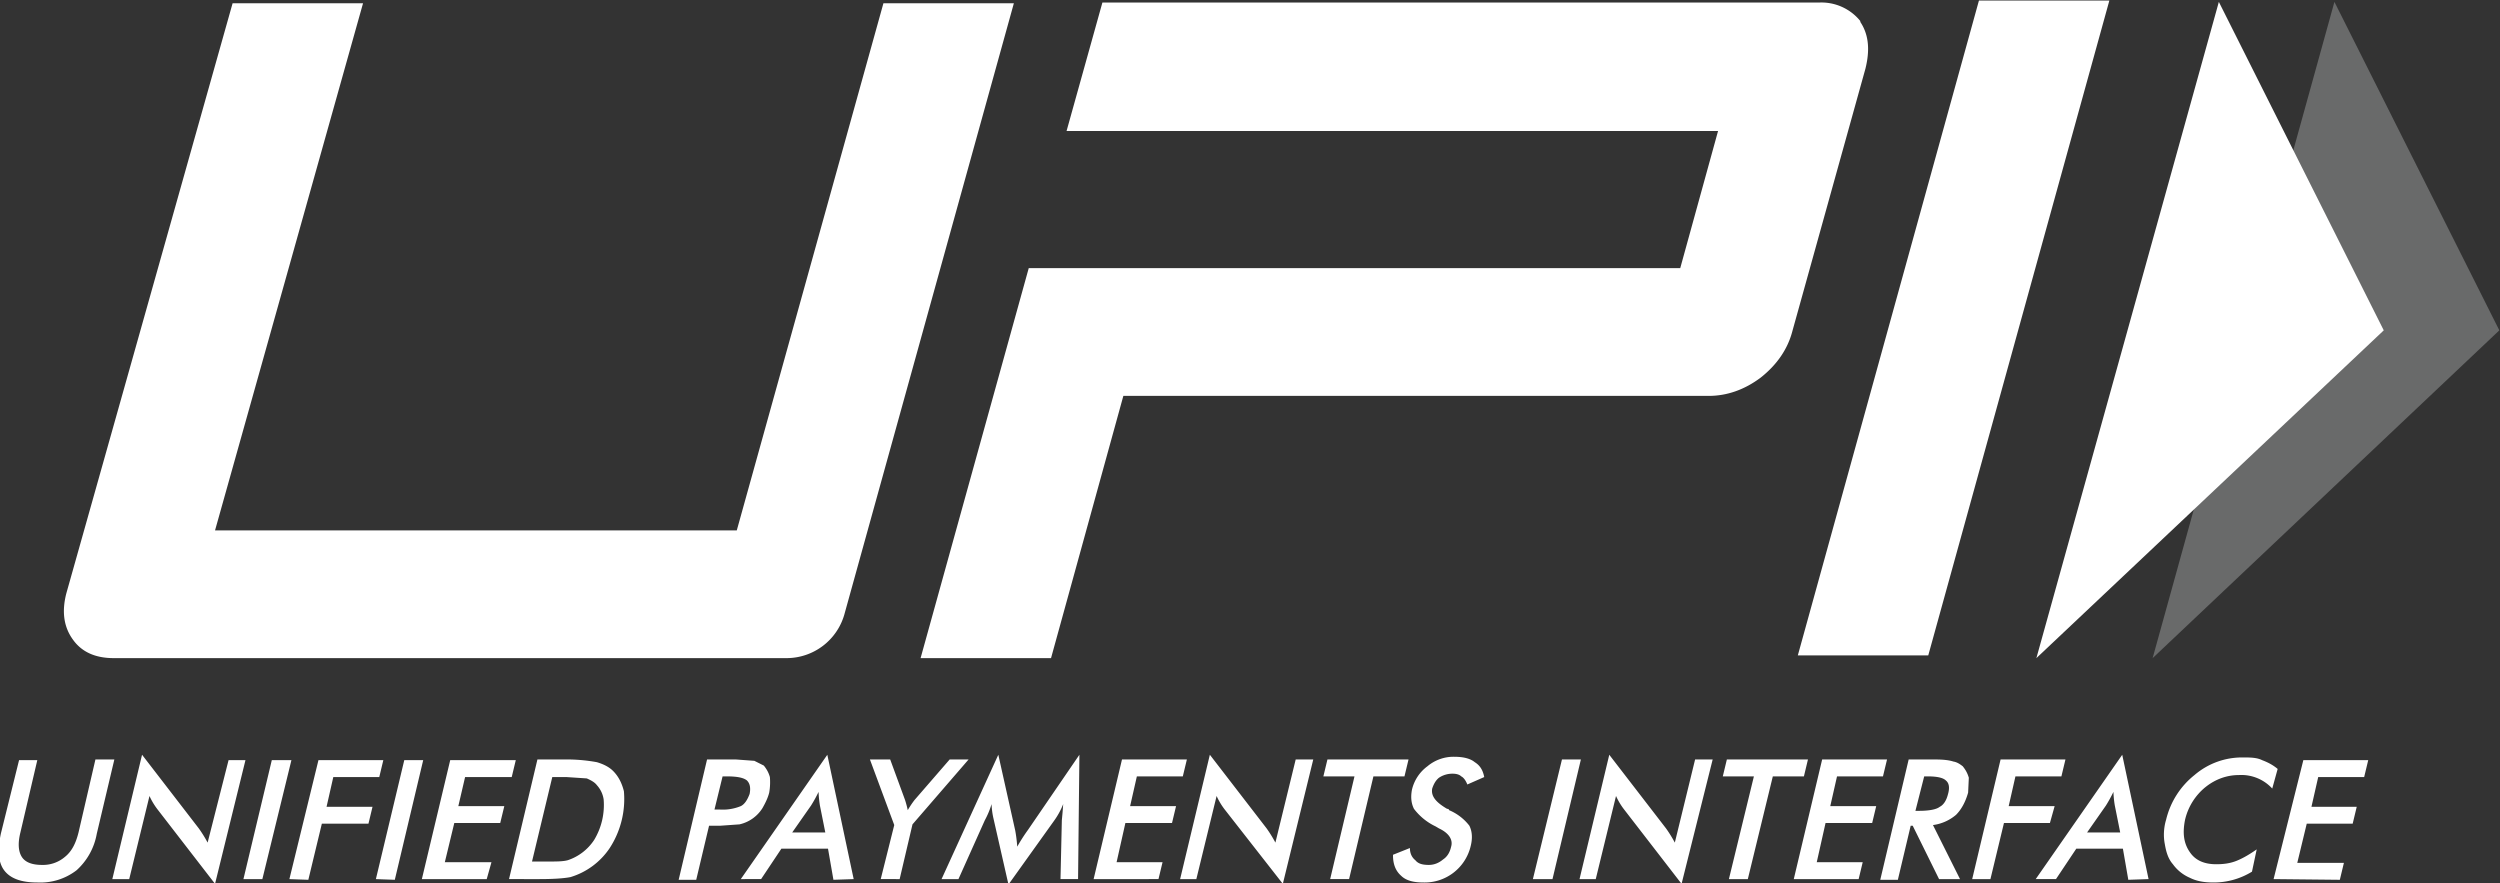 <svg xmlns="http://www.w3.org/2000/svg" role="img" aria-labelledby="Any UPI app" viewBox="0 0 130.5 46.1"><rect x="0" y="0" width="130.5" height="46.1" fill="#333333" stroke="none"/><path fill="#fff" d="M.995 39.68h.952l-.882 3.775c-.141.565-.106.988.07 1.27.177.282.53.424 1.059.424a1.764 1.764 0 001.2-.424c.352-.282.564-.705.705-1.27l.882-3.81h.988l-.918 3.88a3.351 3.351 0 01-1.058 1.906 3.104 3.104 0 01-2.046.635c-.847 0-1.411-.212-1.729-.635-.317-.424-.352-1.059-.176-1.905zm4.868 6.21l1.552-6.492 2.963 3.845a6.738 6.738 0 01.46.741l1.093-4.304h.882l-1.588 6.456-2.998-3.88a3.493 3.493 0 01-.424-.706l-1.058 4.34zm6.844 0l1.481-6.21h1.024l-1.517 6.21zm2.399 0l1.517-6.21h3.386l-.211.882h-2.4l-.352 1.553h2.399l-.212.882H16.8l-.705 2.928zm4.515 0l1.482-6.21h.988l-1.482 6.245zm2.4 0l1.48-6.21h3.423l-.212.882h-2.434l-.353 1.517h2.4l-.213.882h-2.398l-.494 2.046h2.434l-.247.882zm5.75-.918h.81c.46 0 .812 0 1.06-.07a2.646 2.646 0 001.375-1.059 3.528 3.528 0 00.494-2.116 1.411 1.411 0 00-.353-.741c-.106-.141-.282-.247-.529-.353l-1.058-.07h-.741zm-1.2.917l1.482-6.244h1.34a8.82 8.82 0 011.764.141c.353.106.635.247.847.459.282.282.458.635.564 1.058a4.692 4.692 0 01-.74 2.964 3.775 3.775 0 01-2.047 1.517c-.352.07-.917.105-1.622.105h-.283zm10.725-3.633h.247a2.47 2.47 0 001.128-.177c.212-.106.353-.352.459-.635.07-.352 0-.564-.141-.705-.176-.141-.494-.212-1.058-.212h-.212zm-.283.846l-.67 2.823h-.917l1.482-6.28h1.516l.953.07.494.248c.141.176.247.352.317.6a3.175 3.175 0 01-.035.81c-.07.283-.212.565-.353.812a1.905 1.905 0 01-1.2.847l-.987.07h-.212zm4.34.353h1.728l-.282-1.411a5.82 5.82 0 01-.07-.706 7.056 7.056 0 01-.389.706zm2.152 2.47l-.283-1.623h-2.434l-1.058 1.587H38.67l4.516-6.49 1.376 6.49zm2.469-.036l.706-2.822-1.27-3.422h1.058l.776 2.117a5.115 5.115 0 01.141.529 4.833 4.833 0 01.353-.53l1.834-2.116h.988l-2.928 3.387-.67 2.857zm9.454-3.069l.036-.388.035-.459a3.951 3.951 0 01-.459.847l-2.398 3.352-.777-3.422a3.986 3.986 0 01-.105-.777 4.445 4.445 0 01-.353.847l-1.376 3.07h-.882l2.963-6.492.882 3.951a7.514 7.514 0 01.106.847 9.066 9.066 0 01.565-.882l2.68-3.916-.07 6.491h-.917zm1.659 3.07l1.481-6.245h3.387l-.212.882h-2.399l-.352 1.552h2.398l-.211.882h-2.434l-.459 2.046h2.399l-.212.882zm4.515 0l1.552-6.492 2.964 3.845a6.738 6.738 0 01.458.741l1.059-4.339h.917l-1.588 6.491-3.034-3.88a3.493 3.493 0 01-.423-.706l-1.058 4.34zm10.09-5.363l-1.27 5.362h-.988l1.27-5.362H69.08l.212-.882h4.233l-.212.882zm1.023 4.092l.882-.352c0 .282.105.493.282.635.141.176.353.247.705.247.283 0 .53-.106.741-.283.212-.14.353-.352.424-.67.105-.353-.106-.706-.635-.953l-.177-.105a3.07 3.07 0 01-1.129-.918c-.14-.282-.176-.6-.106-.987a2.117 2.117 0 01.812-1.235 2.117 2.117 0 011.411-.494c.494 0 .847.106 1.058.282.283.177.424.424.494.776l-.882.388c-.07-.176-.176-.352-.317-.423-.106-.106-.282-.141-.459-.141-.247 0-.494.07-.705.212-.177.14-.283.352-.353.564-.07.388.176.706.776 1.058.07 0 .106.036.106.071a2.61 2.61 0 011.058.811c.141.283.176.635.07 1.059a2.47 2.47 0 01-2.469 1.905c-.529 0-.917-.106-1.164-.353-.282-.247-.423-.6-.423-1.058m7.302 1.234l1.517-6.244h.988L81.04 45.89zm2.434 0l1.553-6.49 2.963 3.844a6.738 6.738 0 01.459.741l1.058-4.339h.917l-1.623 6.491-2.998-3.88a3.493 3.493 0 01-.424-.706l-1.058 4.34zm10.09-5.362l-1.305 5.362h-.988l1.305-5.362H89.93l.212-.882h4.233l-.211.882zm1.094 5.362l1.481-6.244h3.387l-.212.882h-2.399l-.352 1.552h2.398l-.211.882h-2.434l-.459 2.046h2.399l-.212.882zm6.35-3.563h.176c.53 0 .917-.07 1.094-.211.211-.106.352-.353.423-.635.106-.353.07-.6-.106-.741-.141-.141-.459-.212-.952-.212h-.177zm-.247.776l-.67 2.823h-.918l1.482-6.28h1.41c.389 0 .706.035.918.106.212.035.353.141.494.247.141.176.247.353.318.6l-.036.776c-.14.494-.353.882-.635 1.164a2.332 2.332 0 01-1.2.53l1.412 2.821h-1.094l-1.376-2.787zm3.21 2.787l1.482-6.244h3.386l-.211.882h-2.4l-.352 1.552h2.399l-.247.882h-2.399l-.706 2.928zm5.997-2.434h1.729l-.282-1.411a5.468 5.468 0 01-.071-.706 7.585 7.585 0 01-.388.706zm2.152 2.47l-.282-1.623h-2.434l-1.059 1.587h-1.058l4.516-6.49 1.375 6.49zm7.514-4.763a2.187 2.187 0 00-1.728-.705c-.635 0-1.235.211-1.764.635a3.104 3.104 0 00-1.058 1.693c-.142.705-.071 1.235.246 1.693.283.424.741.635 1.376.635.353 0 .706-.035 1.059-.176s.705-.353 1.058-.6l-.247 1.164a3.81 3.81 0 01-2.01.565c-.495 0-.883-.07-1.236-.247a2.117 2.117 0 01-.881-.706c-.247-.282-.353-.635-.424-1.058-.07-.353-.07-.812.07-1.27a4.233 4.233 0 011.482-2.328 3.81 3.81 0 012.54-.918c.353 0 .706 0 .988.141.282.106.565.247.812.459zm.07 4.727l1.553-6.209h3.387l-.212.882h-2.399l-.353 1.553h2.364l-.212.882h-2.398l-.494 2.046h2.434l-.212.882zM100.655 34.212h-6.809L103.301.028h6.808zm-3.528-33.09A2.61 2.61 0 0094.94.134H57.545l-1.87 6.703h34.008l-1.975 7.161H53.7l-5.645 20.355h6.809l3.775-13.687h30.55c.953 0 1.87-.318 2.717-.953.847-.67 1.411-1.482 1.658-2.434l3.81-13.688c.247-.988.176-1.8-.282-2.47M44.069 32.097a3.14 3.14 0 01-2.999 2.257H5.933c-.952 0-1.658-.317-2.116-.952-.494-.67-.6-1.482-.353-2.434L12.142.169h6.809l-7.726 27.517H38.46L46.115.169h6.809z"/><path fill="#696a6a" d="M121.857.099l8.608 17.145-18.098 17.11z"/><path fill="#fff" d="M115.824.099l8.608 17.145-18.133 17.11z"/></svg>